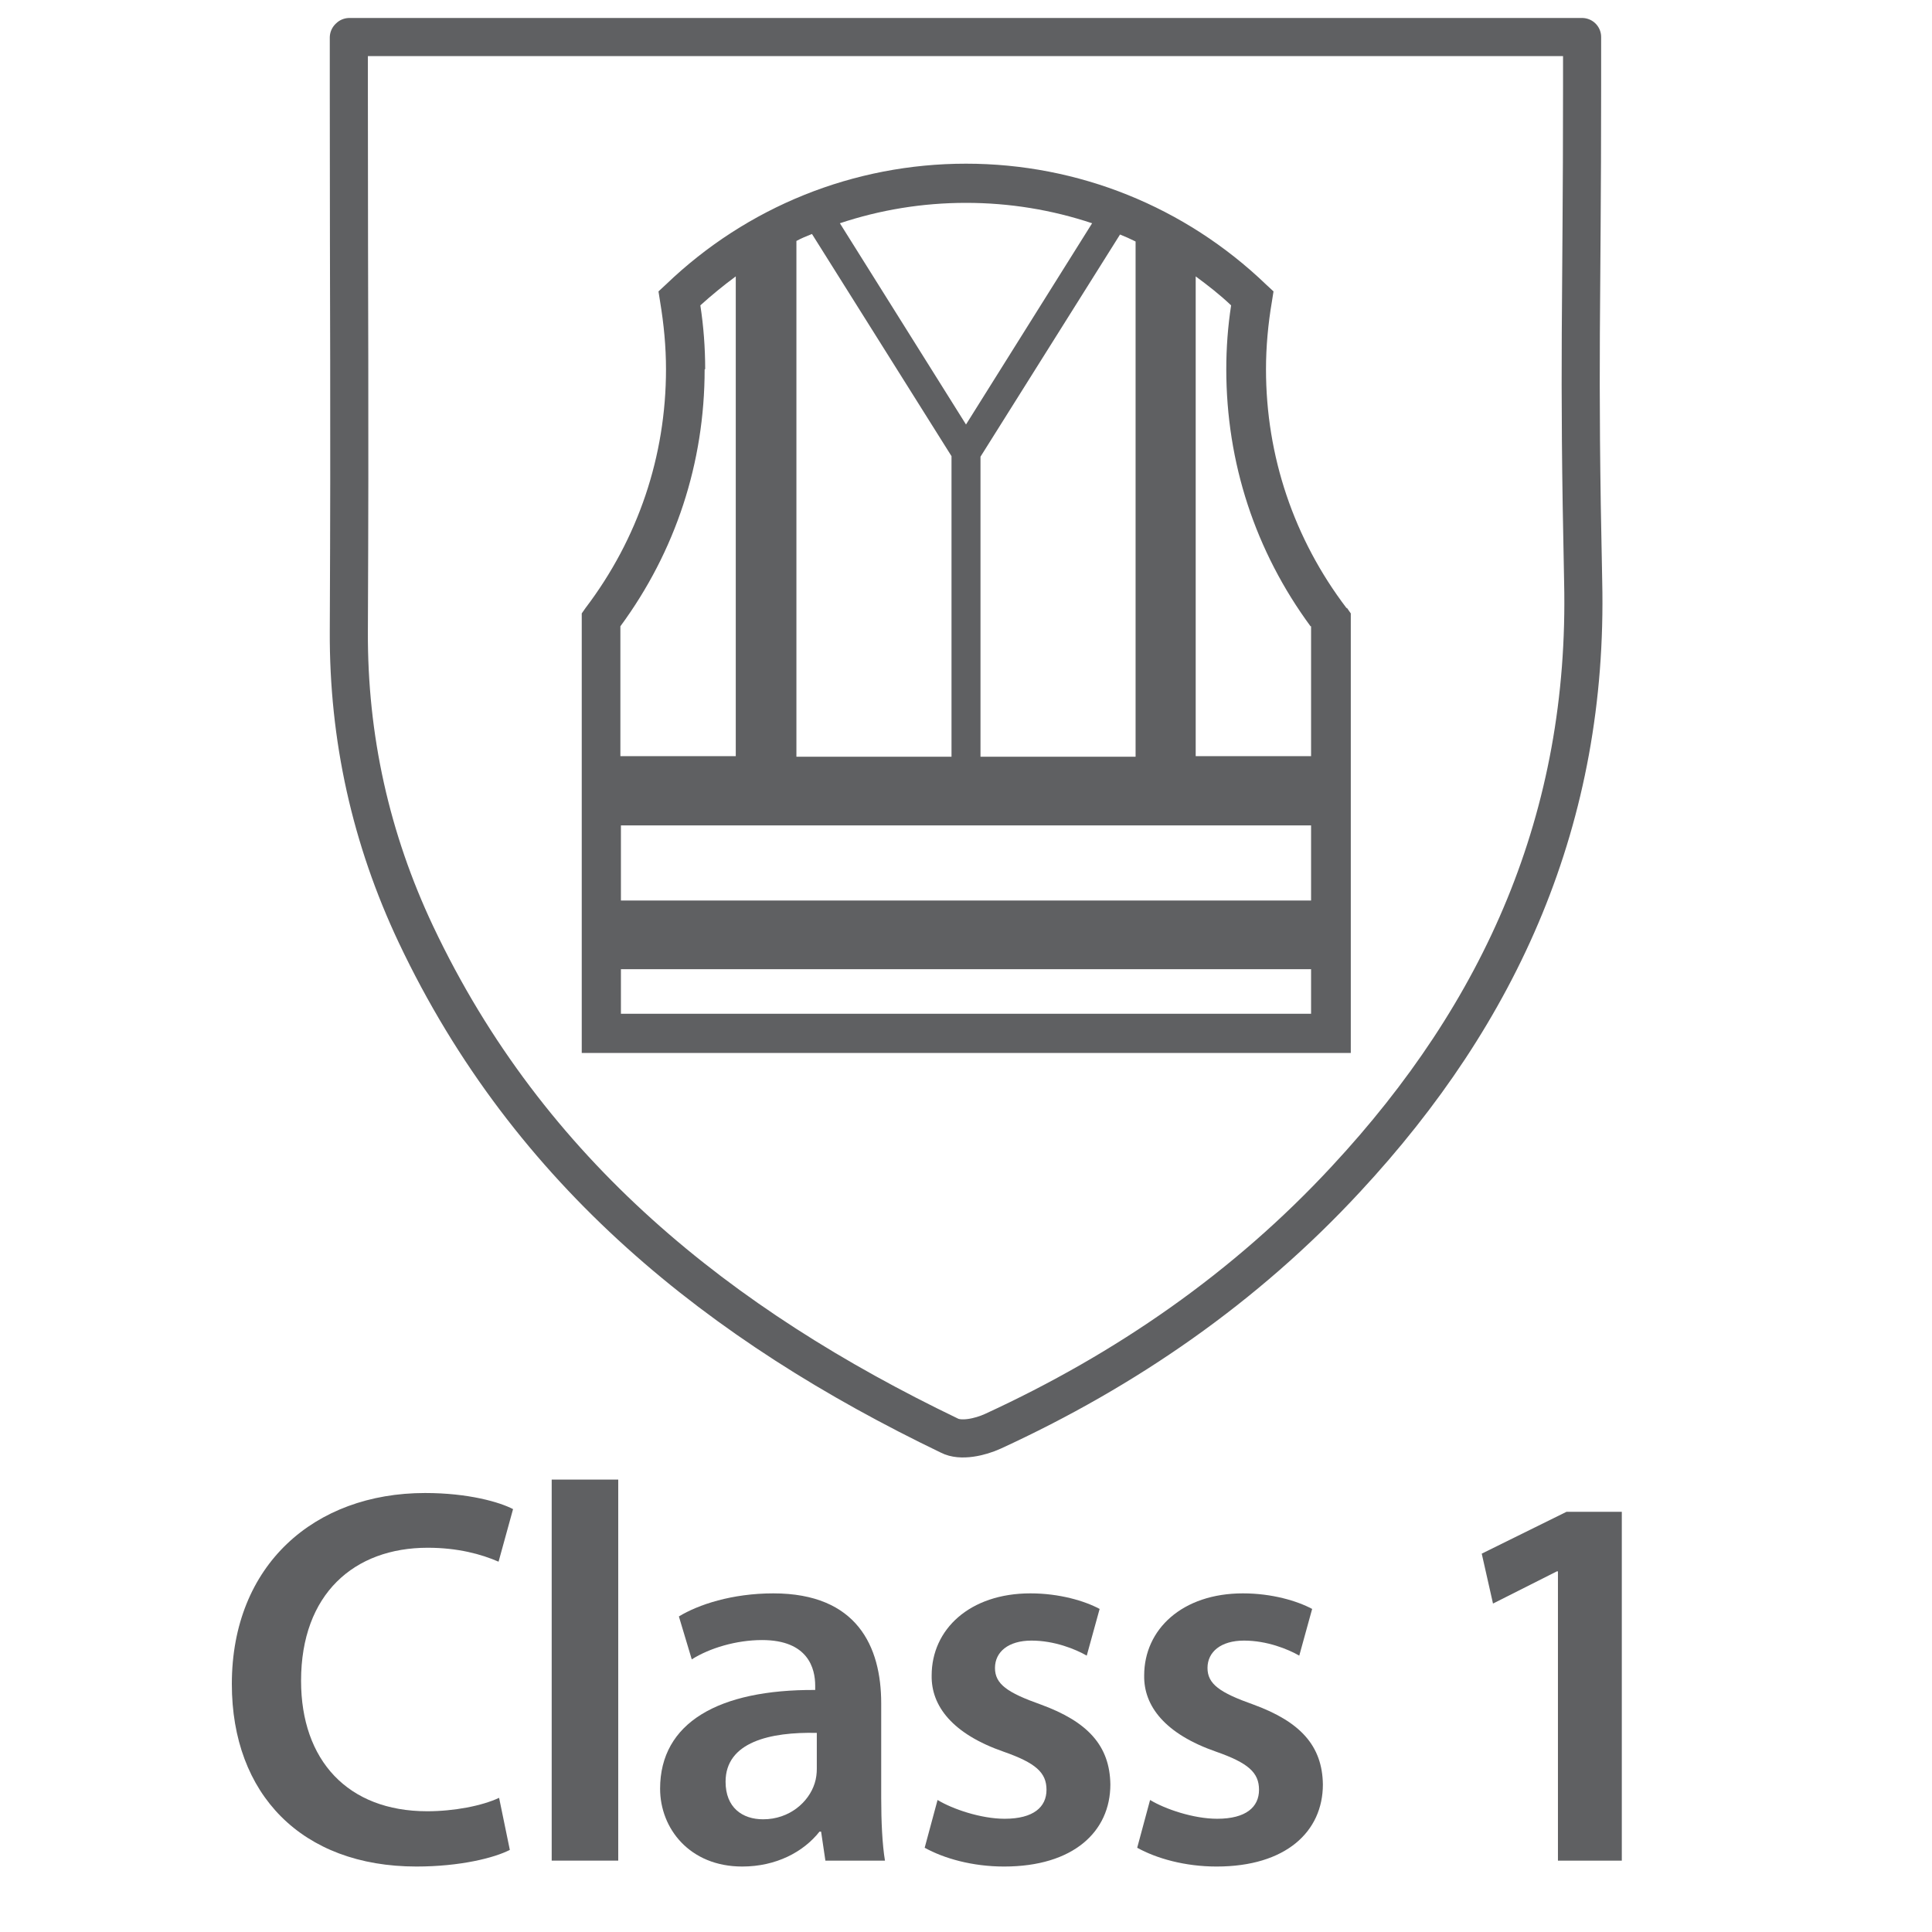 <?xml version="1.0" encoding="UTF-8"?> <svg xmlns="http://www.w3.org/2000/svg" id="Layer_2" version="1.1" viewBox="0 0 36 36"><!-- Generator: Adobe Illustrator 29.6.1, SVG Export Plug-In . SVG Version: 2.1.1 Build 9) --><defs><style> .st0, .st1 { fill: none; } .st1 { stroke: #5f6062; stroke-linecap: round; stroke-linejoin: round; stroke-width: .71px; } .st2 { fill: #5f6062; } </style></defs><rect class="st0" width="36" height="36"></rect><path class="st2" d="M25.09,11.33c-.98-1.29-1.5-2.83-1.5-4.45,0-.42.04-.85.11-1.26l.03-.19-.14-.13c-1.51-1.45-3.5-2.25-5.59-2.25s-4.08.8-5.59,2.25l-.14.13.03.19c.07.42.11.84.11,1.26,0,1.62-.52,3.16-1.5,4.45l-.07.1v8.19h14.33v-8.19l-.07-.1ZM24.43,11.67v2.42h-2.15V5.15c.23.17.45.34.66.54-.06.39-.09.79-.09,1.19,0,1.74.54,3.39,1.57,4.79ZM18.27,14.1v-5.59l2.6-4.14c.1.04.19.08.29.13v9.6h-2.89ZM17.73,8.51v5.59h-2.89V4.49c.09-.05.19-.09.29-.13l2.6,4.14ZM24.43,15.38v1.4h-12.86v-1.4h12.86ZM20.35,4.16l-2.35,3.75-2.35-3.75c.75-.25,1.54-.38,2.35-.38s1.6.13,2.35.38ZM13.14,6.88c0-.4-.03-.8-.09-1.19.21-.19.43-.37.66-.54v8.94h-2.15v-2.42c1.03-1.4,1.57-3.05,1.57-4.79ZM11.57,18.89v-.83h12.86v.83h-12.86Z"></path><path class="st1" d="M6.51.69h22.97v.9c0,4.21-.07,5.04.02,9.25.1,4.4-1.53,8.02-4.42,11.13-1.87,2.02-4.1,3.56-6.58,4.7-.24.11-.6.19-.81.08-4.26-2.05-7.83-4.88-9.94-9.34-.84-1.78-1.26-3.66-1.25-5.65.02-4.49,0-5.59,0-10.08,0-.3,0-.6,0-.98Z"></path><g><path class="st2" d="M9.5,34.47c-.29.15-.93.31-1.74.31-2.14,0-3.44-1.35-3.44-3.4,0-2.22,1.54-3.56,3.6-3.56.81,0,1.39.17,1.64.3l-.27.98c-.32-.14-.76-.26-1.32-.26-1.37,0-2.36.86-2.36,2.48,0,1.48.87,2.43,2.35,2.43.5,0,1.02-.1,1.34-.25l.2.97Z"></path><path class="st2" d="M10.28,27.57h1.24v7.1h-1.24v-7.1Z"></path><path class="st2" d="M16.42,33.5c0,.44.02.87.07,1.17h-1.11l-.08-.54h-.03c-.3.38-.81.65-1.44.65-.98,0-1.53-.71-1.53-1.45,0-1.23,1.09-1.85,2.89-1.84v-.08c0-.32-.13-.85-.99-.85-.48,0-.98.15-1.31.36l-.24-.8c.36-.22.99-.43,1.76-.43,1.56,0,2.01.99,2.01,2.05v1.76ZM15.22,32.29c-.87-.02-1.7.17-1.7.91,0,.48.31.7.7.7.49,0,.85-.32.96-.67.03-.09.04-.19.04-.27v-.67Z"></path><path class="st2" d="M17.47,33.54c.28.17.81.35,1.25.35.54,0,.78-.22.78-.54s-.2-.5-.8-.71c-.95-.33-1.35-.85-1.34-1.42,0-.86.71-1.53,1.84-1.53.54,0,1.01.14,1.29.29l-.24.87c-.21-.12-.6-.28-1.03-.28s-.68.21-.68.51.23.46.85.68c.88.32,1.29.77,1.3,1.49,0,.88-.69,1.53-1.98,1.53-.59,0-1.12-.15-1.48-.35l.24-.89Z"></path><path class="st2" d="M21.43,33.54c.28.17.81.35,1.25.35.54,0,.78-.22.78-.54s-.2-.5-.8-.71c-.95-.33-1.35-.85-1.34-1.42,0-.86.71-1.53,1.84-1.53.54,0,1.01.14,1.29.29l-.24.87c-.21-.12-.6-.28-1.03-.28s-.68.21-.68.51.23.46.85.68c.88.32,1.29.77,1.3,1.49,0,.88-.69,1.53-1.98,1.53-.59,0-1.12-.15-1.48-.35l.24-.89Z"></path><path class="st2" d="M29.03,29.28h-.02l-1.19.6-.21-.93,1.58-.78h1.03v6.5h-1.19v-5.39Z"></path></g></svg> 